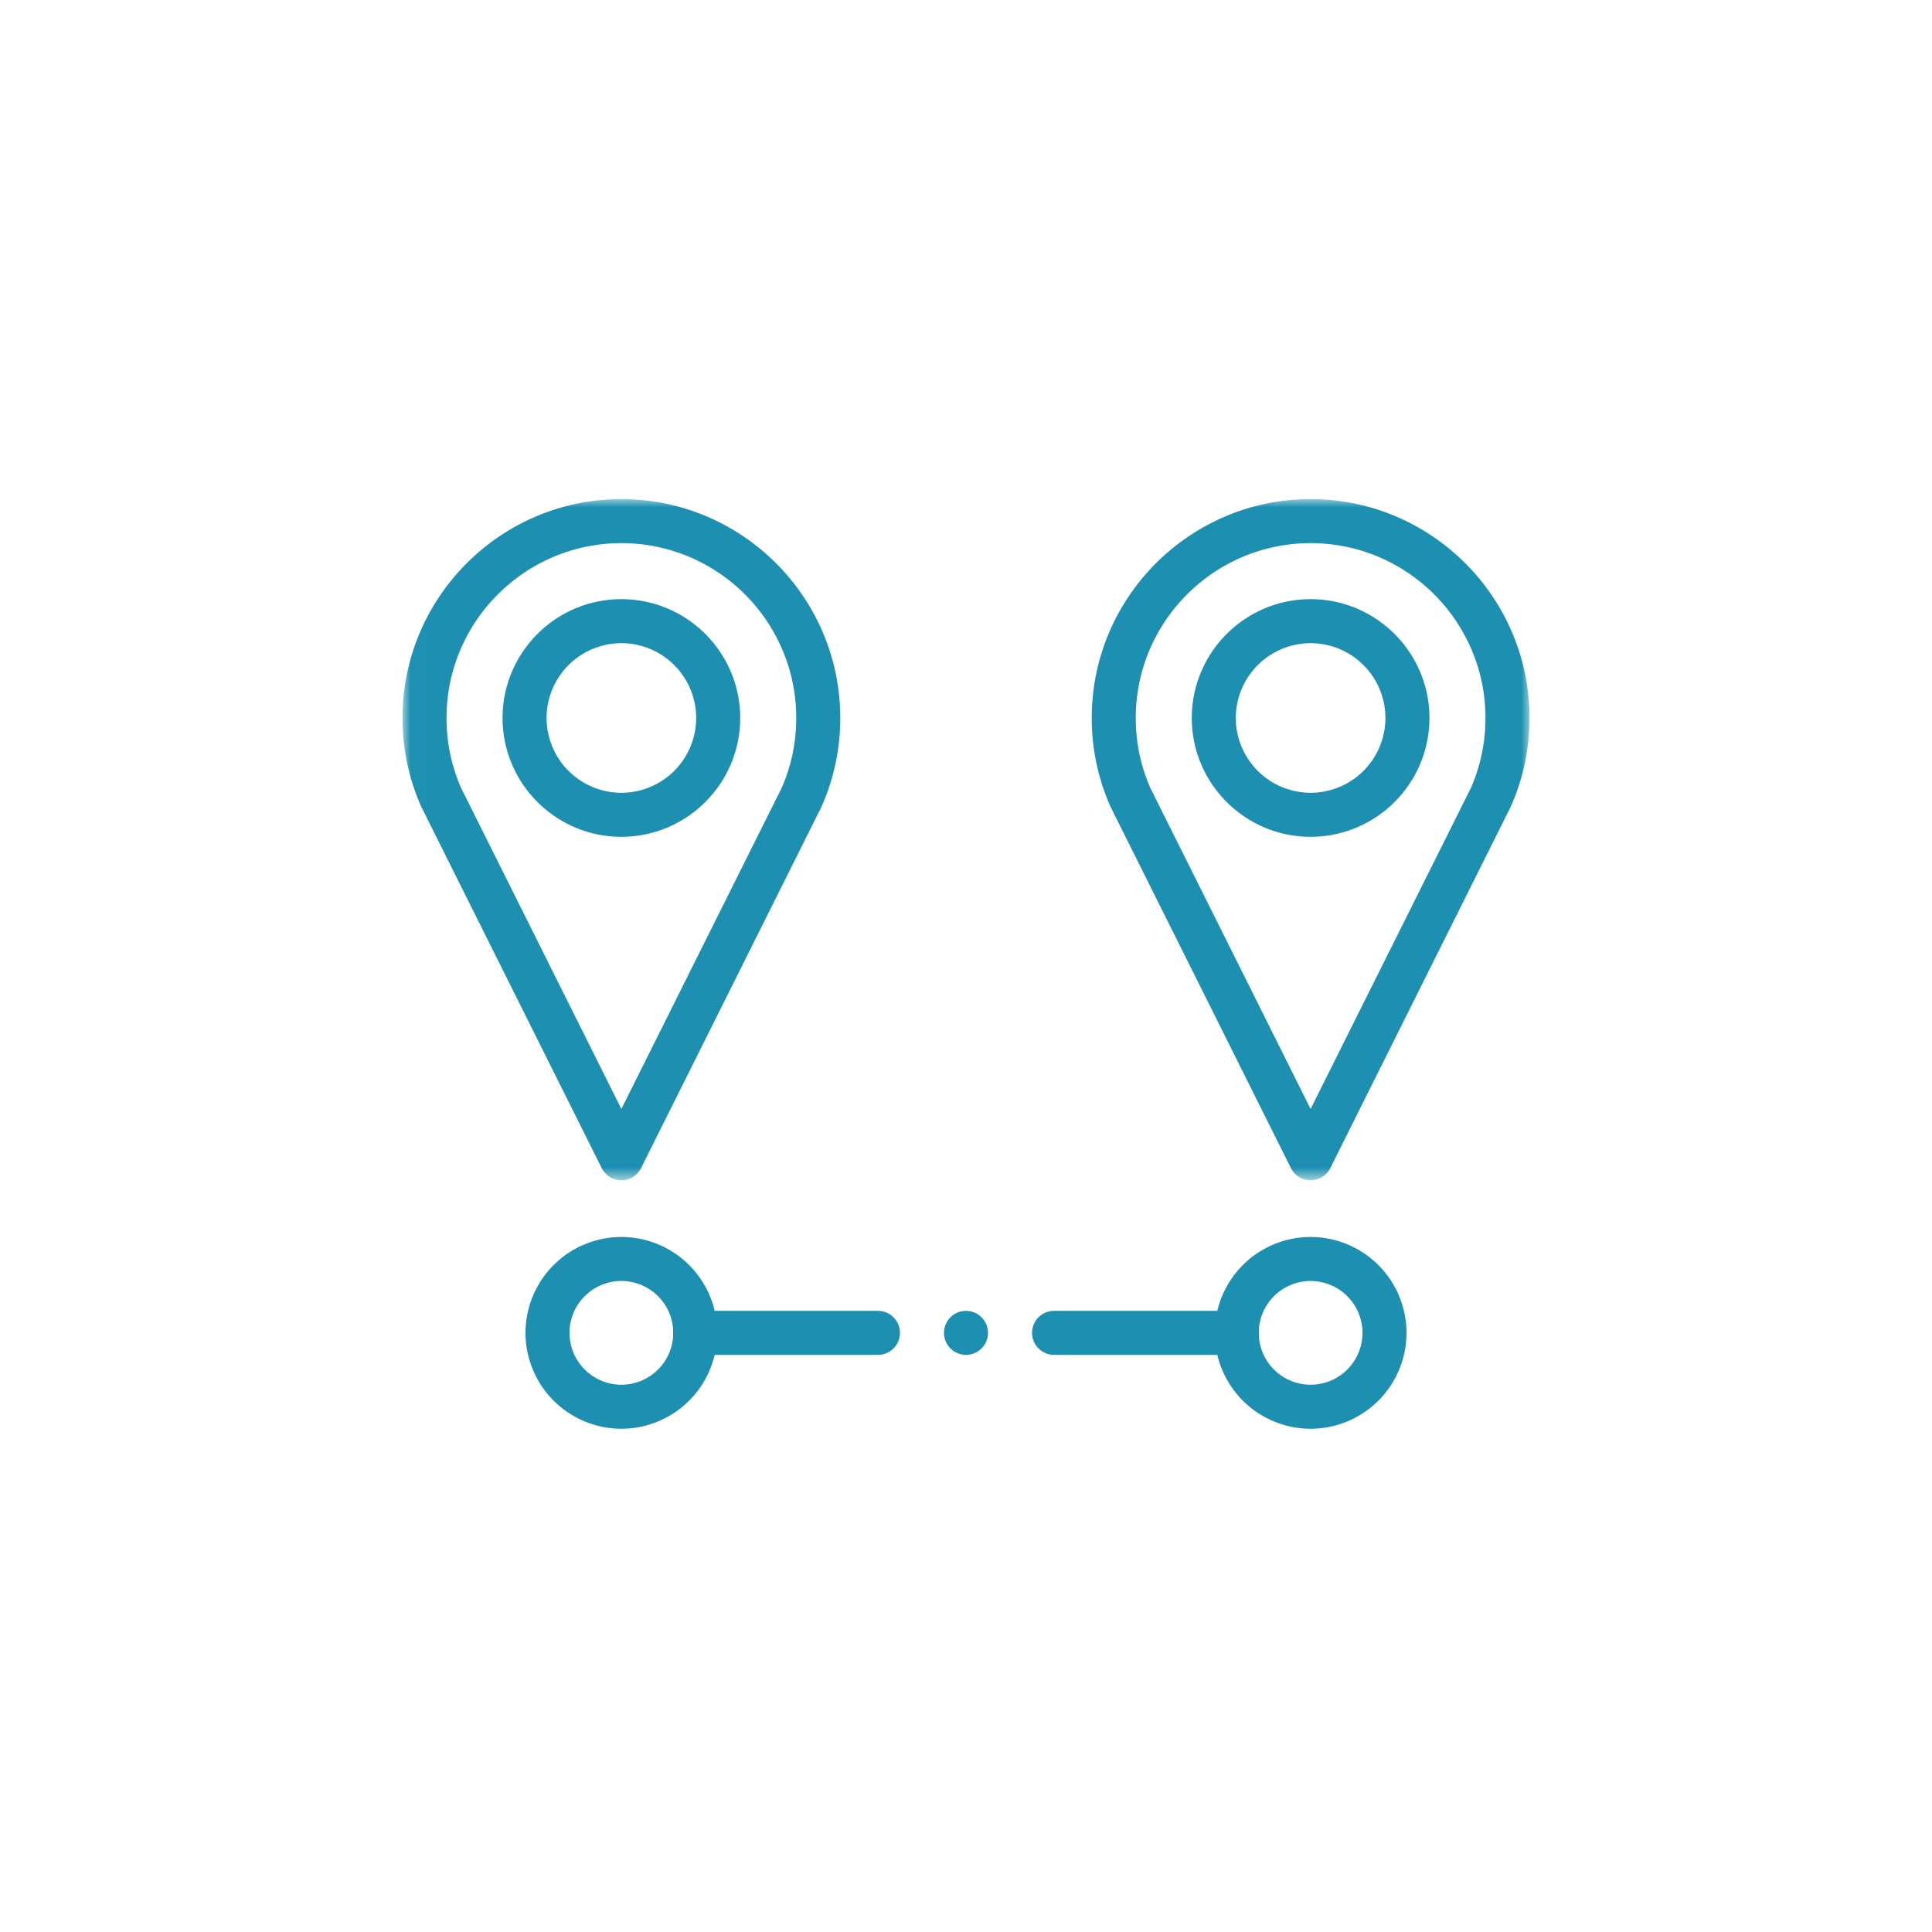 <svg xmlns="http://www.w3.org/2000/svg" xmlns:xlink="http://www.w3.org/1999/xlink" width="120" height="120" viewBox="0 0 120 120">
    <defs>
        <path id="a" d="M.008 0H70v42.308H.008z"/>
    </defs>
    <g fill="none" fill-rule="evenodd">
        <g transform="translate(25 31)">
            <mask id="b" fill="#fff">
                <use xlink:href="#a"/>
            </mask>
            <path fill="#1D90B1" d="M13.595 42.308c-.518 0-.992-.293-1.223-.756L1.172 19.12l-.028-.061A13.497 13.497 0 0 1 0 13.595C0 6.099 6.099 0 13.595 0 21.092 0 27.19 6.099 27.19 13.595a13.5 13.5 0 0 1-1.172 5.526l-11.2 22.43a1.368 1.368 0 0 1-1.223.757zM3.635 17.93l9.96 19.95 9.961-19.95c.597-1.37.9-2.828.9-4.335 0-5.988-4.872-10.86-10.861-10.86-5.988 0-10.86 4.872-10.86 10.86 0 1.507.302 2.965.9 4.335zM56.405 42.308c-.518 0-.992-.293-1.224-.756L43.982 19.12c-.01-.02-.02-.04-.028-.061a13.5 13.5 0 0 1-1.144-5.465C42.81 6.099 48.908 0 56.405 0 63.9 0 70 6.099 70 13.595a13.497 13.497 0 0 1-1.173 5.526L57.628 41.55a1.368 1.368 0 0 1-1.223.757zM46.444 17.93l9.96 19.95 9.961-19.95c.598-1.37.9-2.828.9-4.335 0-5.988-4.872-10.86-10.86-10.86-5.989 0-10.861 4.872-10.861 10.86 0 1.506.303 2.965.9 4.335z" mask="url(#b)"/>
        </g>
        <path fill="#1D90B1" d="M38.595 51.976c-4.07 0-7.38-3.312-7.38-7.381 0-4.07 3.31-7.38 7.38-7.38s7.38 3.31 7.38 7.38-3.31 7.38-7.38 7.38zm0-12.027a4.652 4.652 0 0 0-4.646 4.646 4.652 4.652 0 0 0 4.646 4.646 4.652 4.652 0 0 0 4.646-4.646 4.651 4.651 0 0 0-4.646-4.646zM81.405 51.976c-4.07 0-7.381-3.312-7.381-7.381 0-4.07 3.311-7.38 7.38-7.38 4.07 0 7.381 3.31 7.381 7.38s-3.31 7.38-7.38 7.38zm0-12.027a4.652 4.652 0 0 0-4.647 4.646 4.652 4.652 0 0 0 4.647 4.646 4.652 4.652 0 0 0 4.646-4.646 4.651 4.651 0 0 0-4.646-4.646zM38.595 88.742a5.963 5.963 0 0 1-5.956-5.956 5.964 5.964 0 0 1 5.956-5.956 5.963 5.963 0 0 1 5.956 5.956 5.963 5.963 0 0 1-5.956 5.956zm0-9.178a3.226 3.226 0 0 0-3.222 3.222 3.226 3.226 0 0 0 3.222 3.222 3.226 3.226 0 0 0 3.222-3.222 3.225 3.225 0 0 0-3.222-3.222zM81.405 88.742a5.963 5.963 0 0 1-5.957-5.956 5.964 5.964 0 0 1 5.957-5.956 5.964 5.964 0 0 1 5.956 5.956 5.963 5.963 0 0 1-5.956 5.956zm0-9.178a3.226 3.226 0 0 0-3.222 3.222 3.226 3.226 0 0 0 3.222 3.222 3.226 3.226 0 0 0 3.222-3.222 3.226 3.226 0 0 0-3.222-3.222z"/>
        <path fill="#1D90B1" d="M76.815 84.153H65.47a1.367 1.367 0 1 1 0-2.734h11.346a1.367 1.367 0 1 1 0 2.734zm-22.284 0H43.185a1.367 1.367 0 1 1 0-2.734H54.53a1.367 1.367 0 1 1 0 2.734zM60 84.153a1.37 1.37 0 0 0 1.367-1.367A1.37 1.37 0 0 0 60 81.419a1.37 1.37 0 0 0-1.367 1.367A1.37 1.37 0 0 0 60 84.153z"/>
    </g>
</svg>
